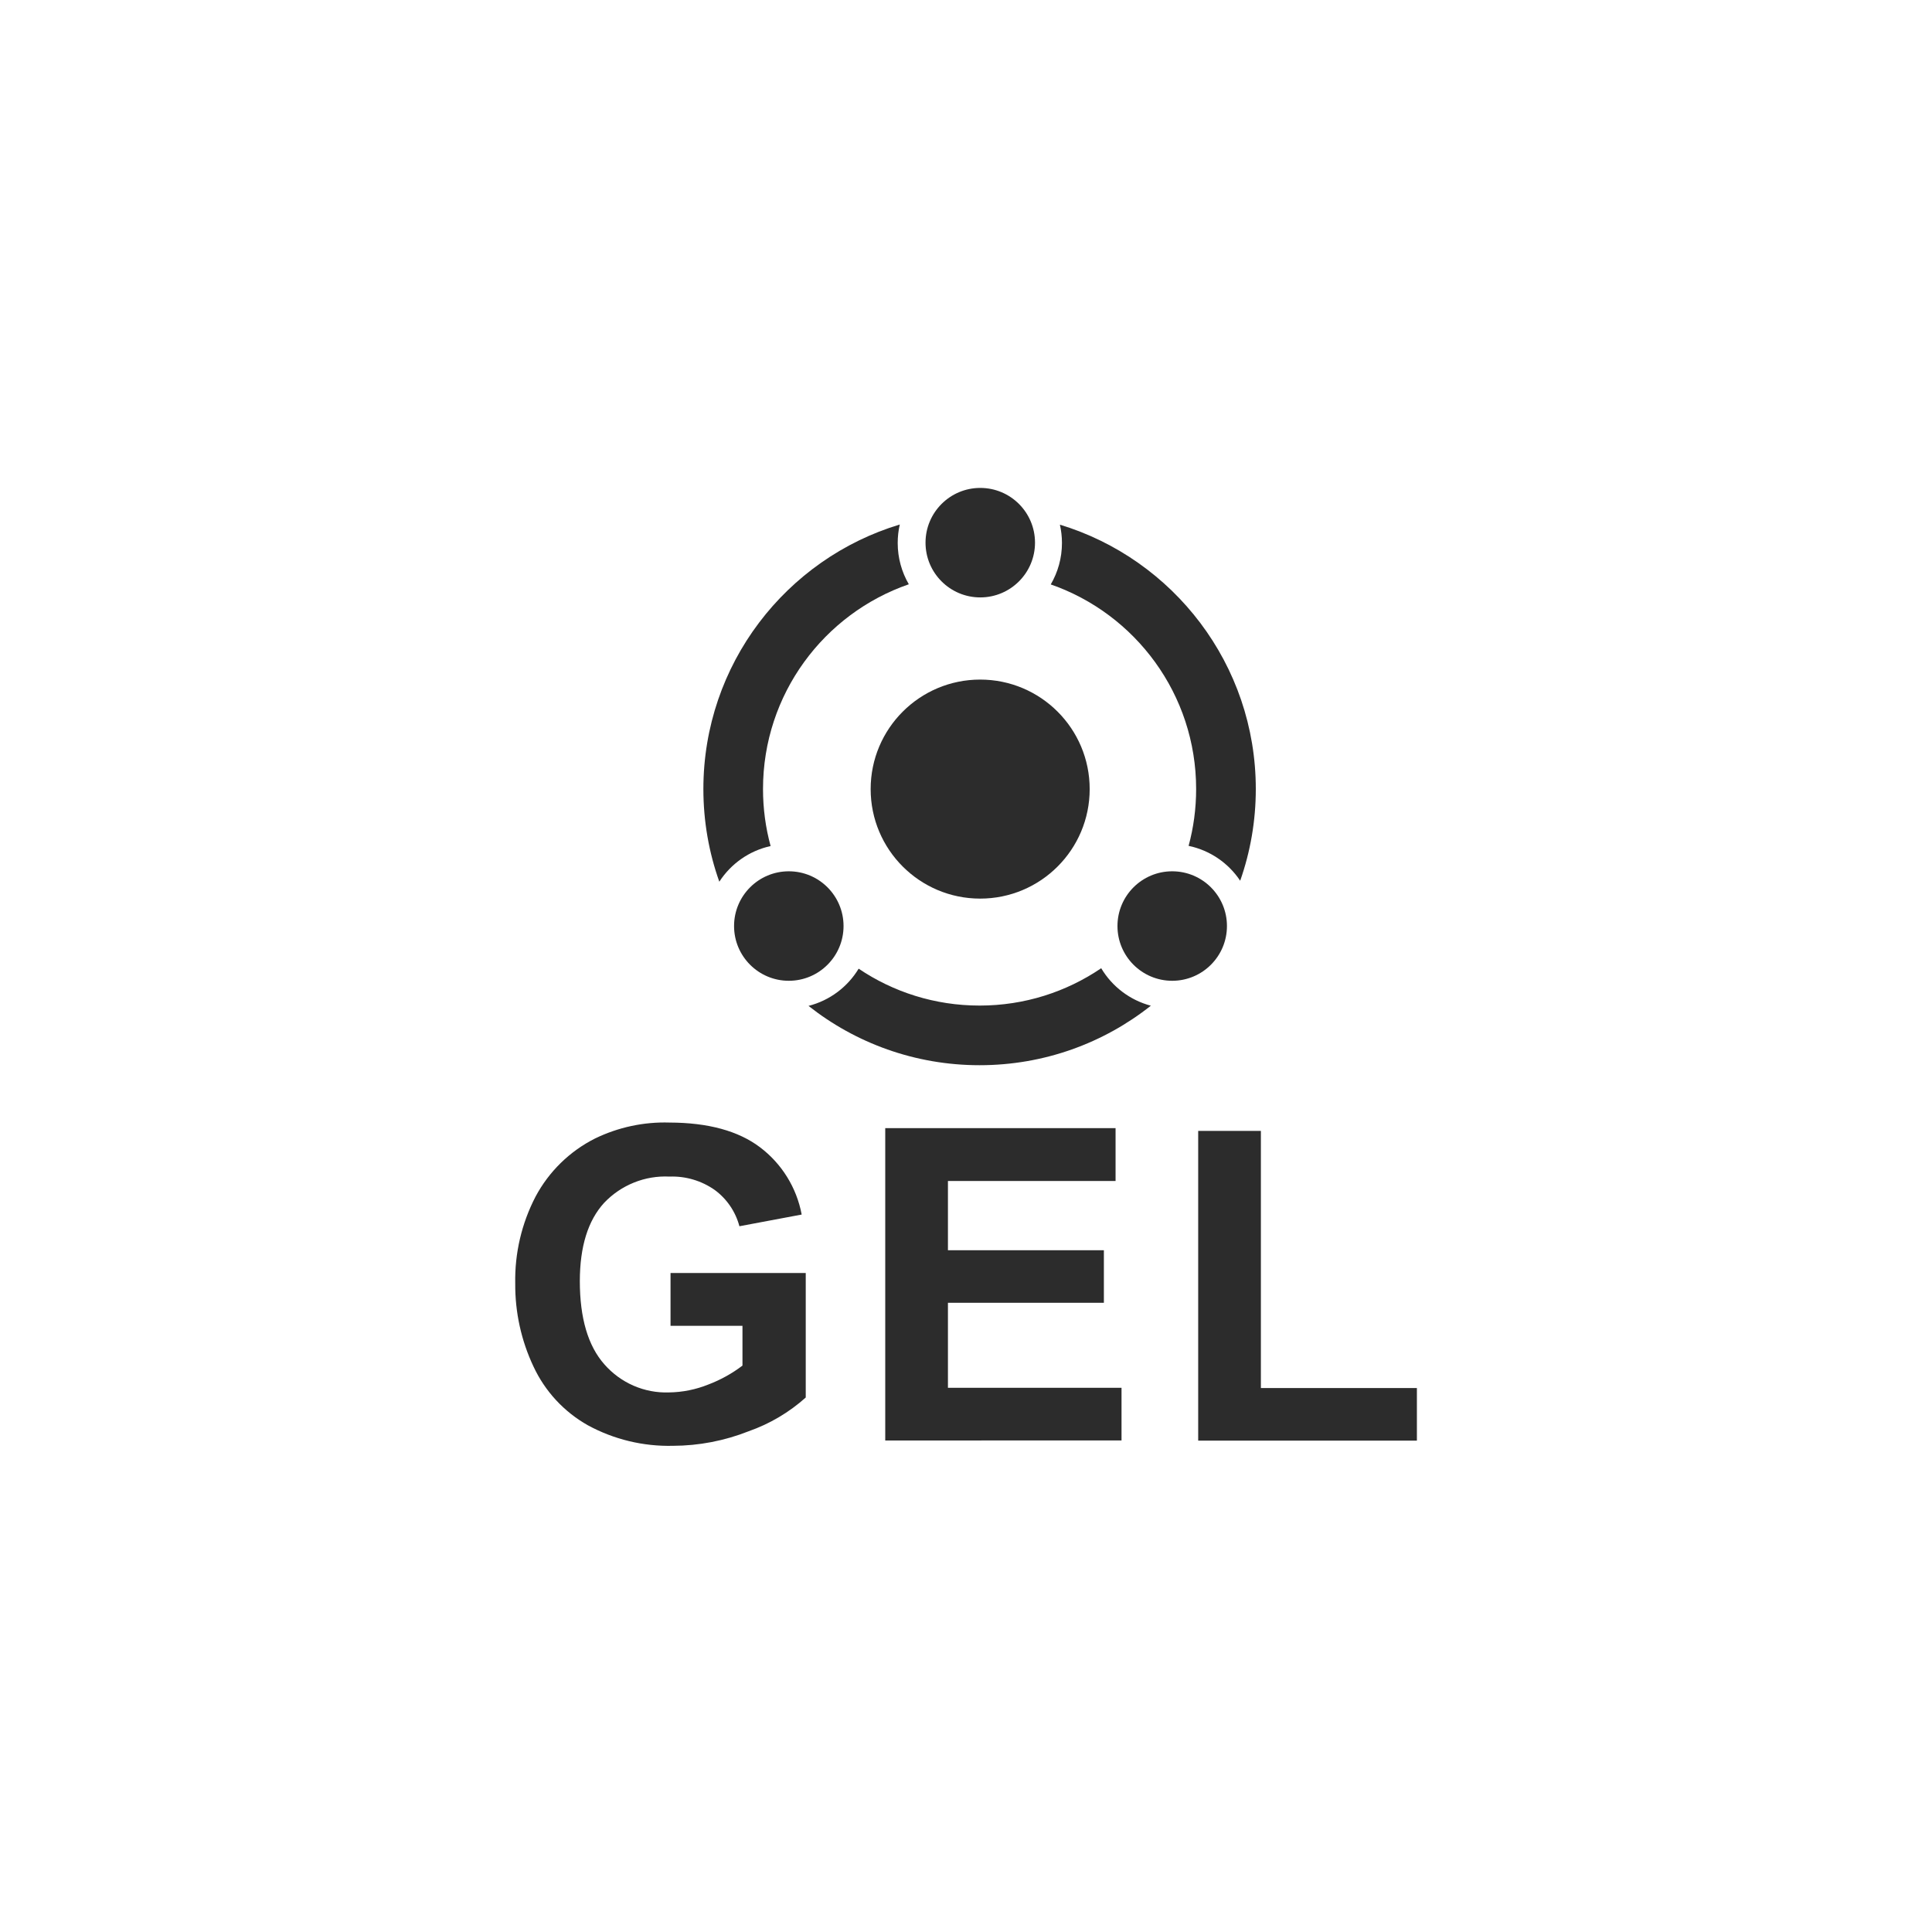 <svg width="60" height="60" viewBox="0 0 60 60" fill="none" xmlns="http://www.w3.org/2000/svg">
<path d="M20.824 41.174V39.535H25.023V43.401C24.506 43.864 23.904 44.219 23.25 44.449C22.501 44.745 21.703 44.899 20.898 44.901C19.977 44.923 19.067 44.704 18.258 44.264C17.518 43.848 16.926 43.209 16.567 42.437C16.187 41.632 15.994 40.75 16.001 39.859C15.983 38.92 16.2 37.992 16.633 37.16C17.049 36.381 17.695 35.751 18.481 35.356C19.201 35.007 19.994 34.837 20.792 34.862C21.99 34.865 22.925 35.12 23.597 35.625C24.276 36.135 24.74 36.882 24.897 37.719L22.963 38.082C22.843 37.629 22.572 37.231 22.196 36.955C21.785 36.667 21.292 36.521 20.792 36.54C20.415 36.521 20.039 36.584 19.689 36.725C19.338 36.866 19.022 37.081 18.762 37.355C18.26 37.904 18.009 38.713 18.007 39.783C18.007 40.936 18.262 41.799 18.771 42.373C19.02 42.657 19.329 42.883 19.675 43.034C20.021 43.184 20.396 43.256 20.772 43.243C21.194 43.238 21.611 43.154 22.002 42.996C22.38 42.852 22.736 42.655 23.058 42.41V41.174H20.824Z" fill="#2C2C2C"/>
<path d="M27.492 44.736V35.035H34.645V36.676H29.439V38.827H34.282V40.46H29.439V43.1H34.83V44.734L27.492 44.736Z" fill="#2C2C2C"/>
<path d="M37.211 44.743V35.121H39.158V43.107H44.003V44.74H37.211V44.743Z" fill="#2C2C2C"/>
<path d="M35.741 31.233C35.088 31.061 34.536 30.636 34.199 30.069C33.122 30.801 31.822 31.229 30.422 31.229C29.031 31.229 27.738 30.807 26.666 30.083C26.324 30.65 25.767 31.072 25.109 31.239C26.57 32.393 28.416 33.081 30.422 33.081C32.431 33.081 34.279 32.391 35.741 31.233Z" fill="#2C2C2C"/>
<path d="M22.339 27.382C22.698 26.827 23.266 26.421 23.932 26.275C23.778 25.711 23.696 25.117 23.696 24.504C23.696 21.559 25.589 19.056 28.224 18.145C28.005 17.768 27.879 17.33 27.879 16.863C27.879 16.665 27.901 16.473 27.944 16.289C24.414 17.352 21.844 20.628 21.844 24.504C21.844 25.513 22.018 26.482 22.339 27.382Z" fill="#2C2C2C"/>
<path d="M32.916 16.294C36.437 17.363 39 20.634 39 24.504C39 25.502 38.829 26.461 38.515 27.352C38.15 26.805 37.579 26.407 36.913 26.269C37.066 25.706 37.147 25.114 37.147 24.504C37.147 21.564 35.26 19.064 32.632 18.15C32.853 17.772 32.98 17.332 32.98 16.863C32.98 16.667 32.958 16.477 32.916 16.294Z" fill="#2C2C2C"/>
<circle cx="30.443" cy="16.853" r="1.7" fill="#2C2C2C"/>
<circle cx="24.497" cy="28.759" r="1.7" fill="#2C2C2C"/>
<circle cx="36.404" cy="28.759" r="1.7" fill="#2C2C2C"/>
<circle cx="30.44" cy="24.506" r="3.401" fill="#2C2C2C"/>
</svg>
